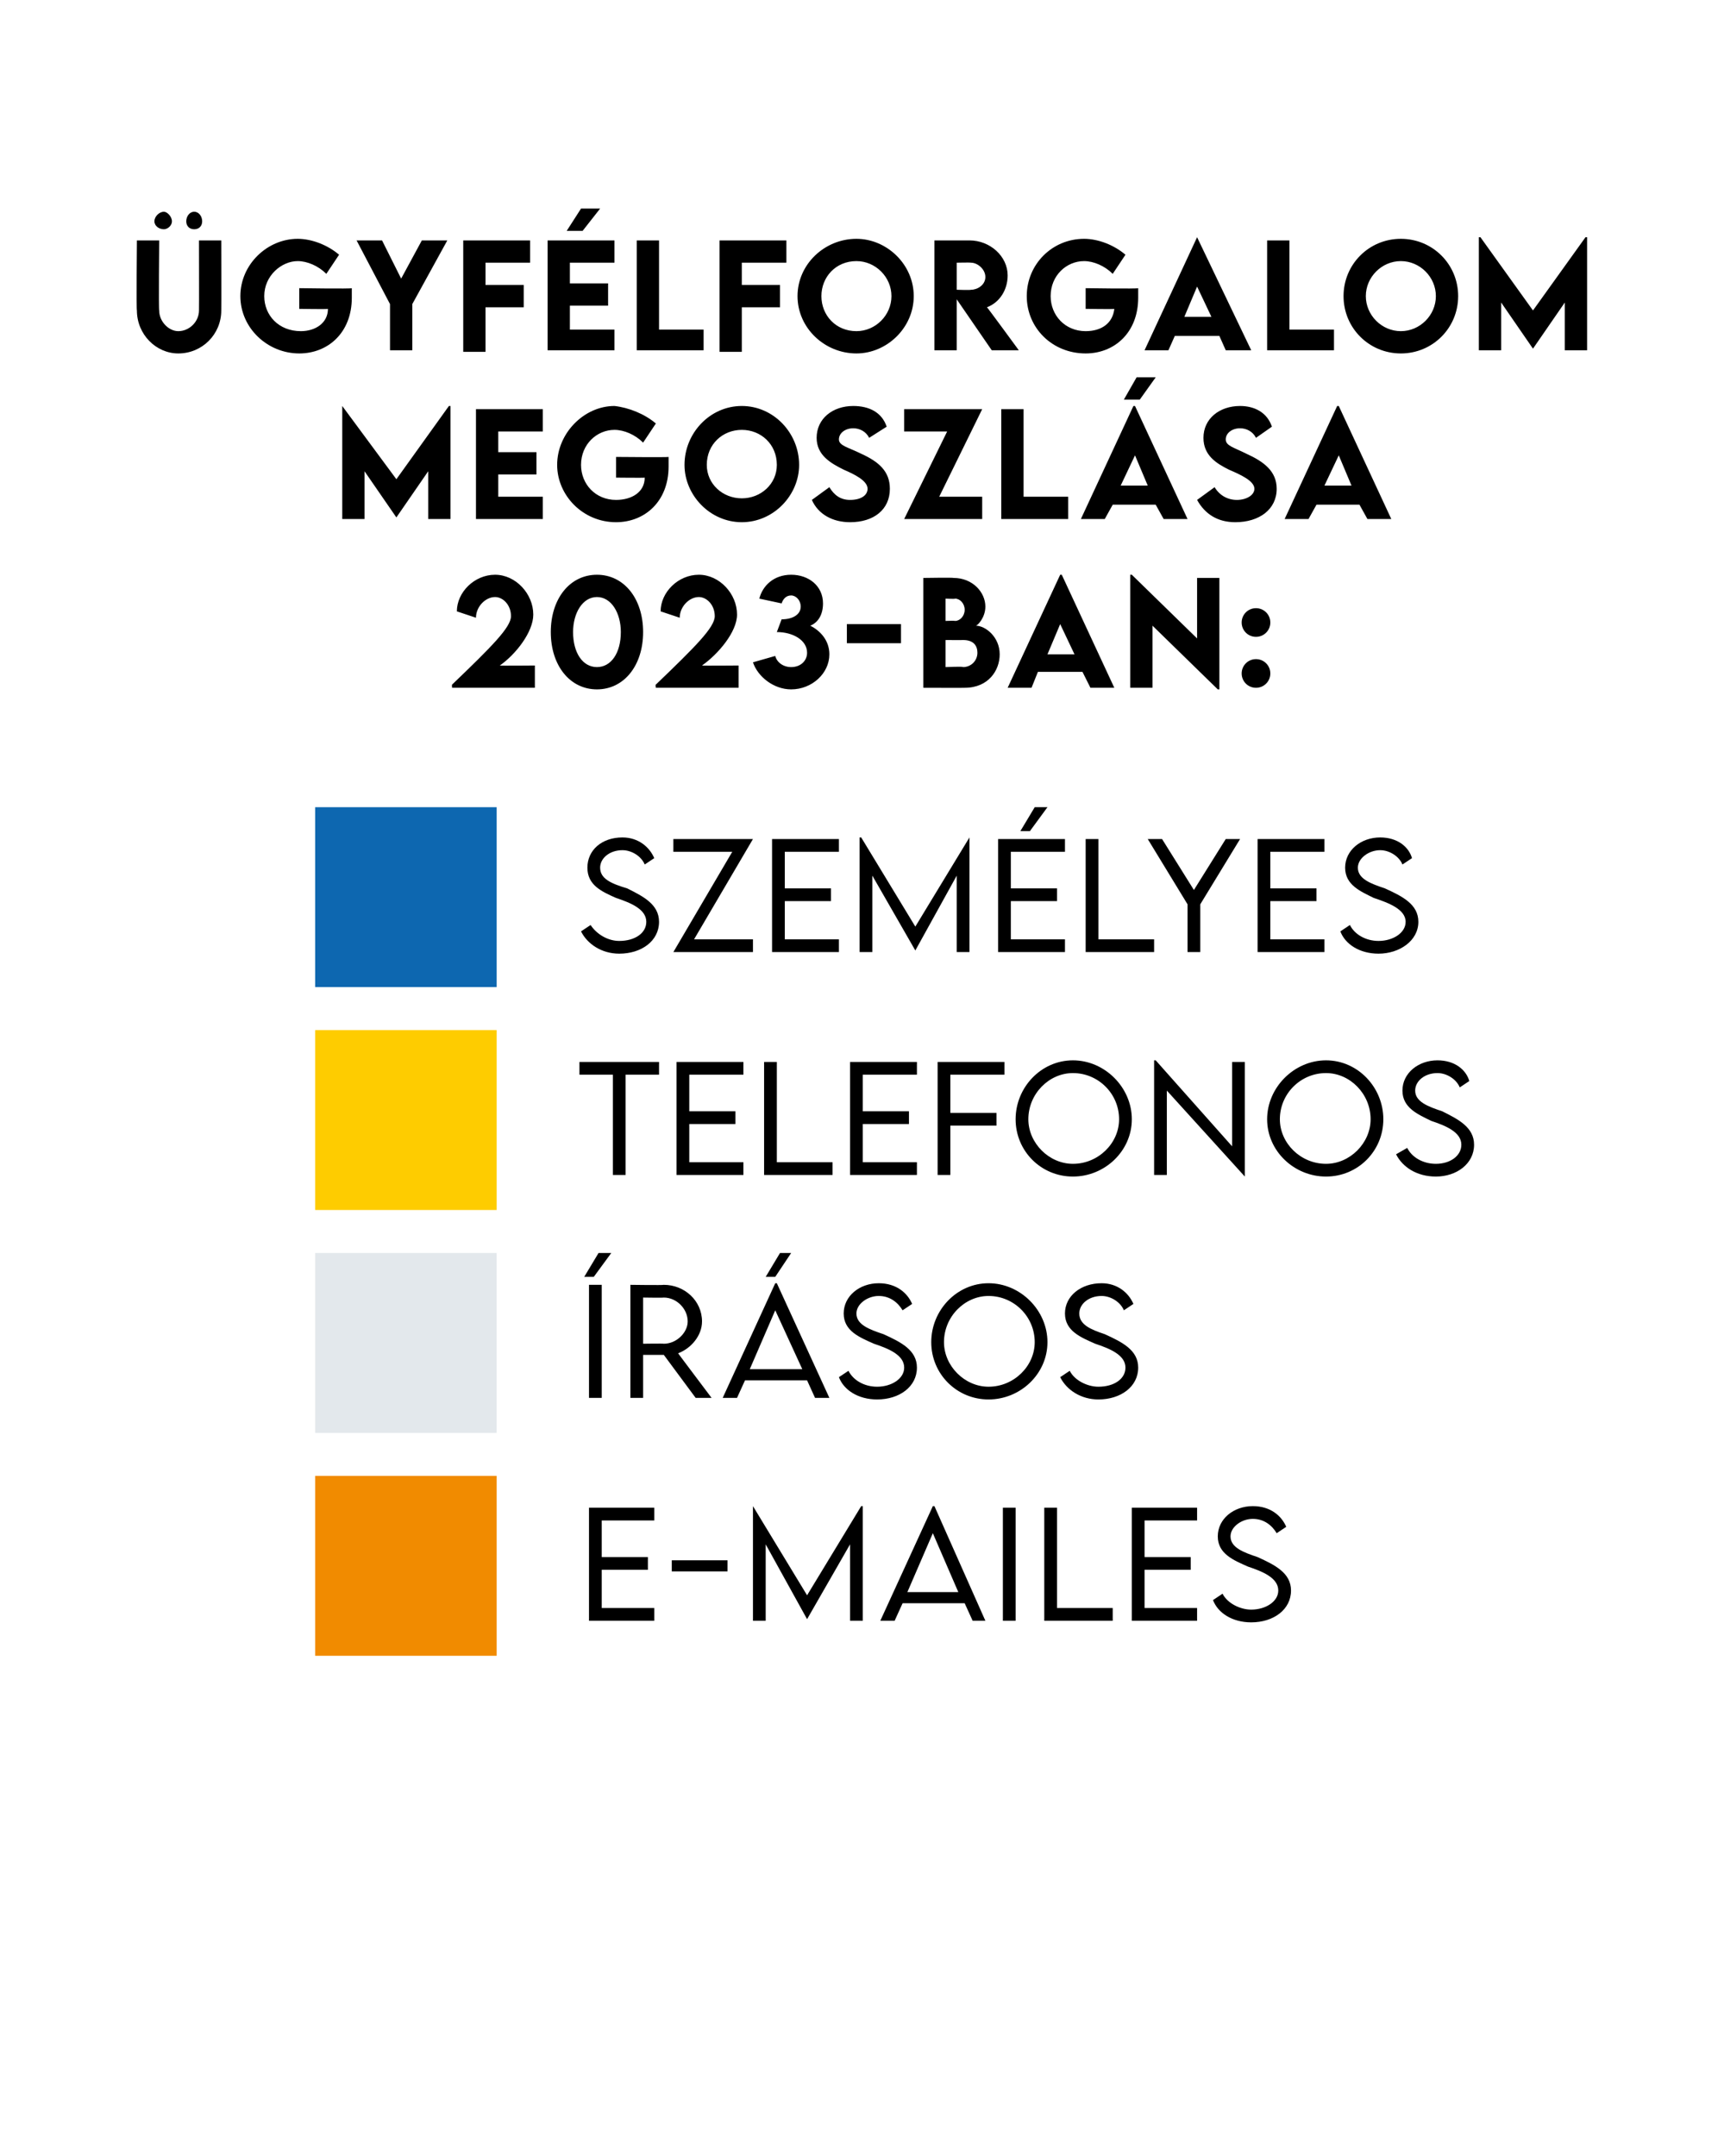 <?xml version="1.0" standalone="no"?>
<!DOCTYPE svg PUBLIC "-//W3C//DTD SVG 1.1//EN" "http://www.w3.org/Graphics/SVG/1.1/DTD/svg11.dtd">
<svg xmlns="http://www.w3.org/2000/svg" version="1.1" width="108.3px" height="135.4px" viewBox="0 0 108.3 135.4">
  <desc>gyf lforgalom megoszl sa 2023 ban: ￼ Szem lyes ￼ Telefonos ￼ r sos ￼ E mailes</desc>
  <defs/>
  <g id="Polygon46275">
    <path d="M 37.8 95.5 L 37.8 97.8 L 40.7 97.8 L 40.7 98.6 L 37.8 98.6 L 37.8 101 L 41.1 101 L 41.1 101.8 L 37 101.8 L 37 94.7 L 41.1 94.7 L 41.1 95.5 L 37.8 95.5 Z M 42.2 98 L 45.7 98 L 45.7 98.7 L 42.2 98.7 L 42.2 98 Z M 54.2 94.6 L 54.2 101.8 L 53.4 101.8 L 53.4 97 L 50.7 101.7 L 50.7 101.7 L 48.1 97 L 48.1 101.8 L 47.3 101.8 L 47.3 94.6 L 47.3 94.6 L 50.7 100.2 L 54.1 94.6 L 54.2 94.6 Z M 60.6 100.7 L 56.7 100.7 L 56.2 101.8 L 55.3 101.8 L 58.6 94.6 L 58.7 94.6 L 61.9 101.8 L 61.1 101.8 L 60.6 100.7 Z M 60.2 100 L 58.6 96.3 L 57 100 L 60.2 100 Z M 63 94.7 L 63.8 94.7 L 63.8 101.8 L 63 101.8 L 63 94.7 Z M 69.9 101 L 69.9 101.8 L 65.6 101.8 L 65.6 94.7 L 66.4 94.7 L 66.4 101 L 69.9 101 Z M 71.9 95.5 L 71.9 97.8 L 74.8 97.8 L 74.8 98.6 L 71.9 98.6 L 71.9 101 L 75.2 101 L 75.2 101.8 L 71.1 101.8 L 71.1 94.7 L 75.2 94.7 L 75.2 95.5 L 71.9 95.5 Z M 76.2 100.5 C 76.2 100.5 76.8 100.1 76.8 100.1 C 77.1 100.7 77.9 101.1 78.6 101.1 C 79.5 101.1 80.3 100.6 80.3 99.9 C 80.3 99.1 79.3 98.7 78.4 98.4 C 77.5 98 76.5 97.6 76.5 96.5 C 76.5 95.4 77.5 94.6 78.7 94.6 C 79.8 94.6 80.5 95.2 80.8 95.9 C 80.8 95.9 80.2 96.3 80.2 96.3 C 79.9 95.8 79.4 95.4 78.7 95.4 C 78 95.4 77.3 95.9 77.3 96.5 C 77.3 97.2 78.1 97.5 79 97.8 C 80.1 98.3 81.1 98.8 81.1 99.9 C 81.1 101.1 80 101.9 78.6 101.9 C 77.4 101.9 76.5 101.3 76.2 100.5 Z " stroke="none" fill="#000"/>
  </g>
  <g id="Polygon46273">
    <path d="M 36.7 80.2 L 37.6 78.7 L 38.4 78.7 L 37.3 80.2 L 36.7 80.2 Z M 37 80.7 L 37.8 80.7 L 37.8 87.8 L 37 87.8 L 37 80.7 Z M 43.7 87.8 L 41.7 85.1 L 40.4 85.1 L 40.4 87.8 L 39.6 87.8 L 39.6 80.7 C 39.6 80.7 41.67 80.73 41.7 80.7 C 43 80.7 44.1 81.7 44.1 83 C 44.1 83.9 43.4 84.7 42.6 85 C 42.56 84.96 44.7 87.8 44.7 87.8 L 43.7 87.8 Z M 41.7 84.4 C 42.5 84.4 43.2 83.7 43.2 83 C 43.2 82.2 42.5 81.5 41.7 81.5 C 41.69 81.52 40.4 81.5 40.4 81.5 L 40.4 84.4 C 40.4 84.4 41.69 84.38 41.7 84.4 Z M 48.7 80.2 L 48.1 80.2 L 49 78.7 L 49.7 78.7 L 48.7 80.2 Z M 50.7 86.7 L 46.8 86.7 L 46.3 87.8 L 45.4 87.8 L 48.7 80.6 L 48.8 80.6 L 52.1 87.8 L 51.2 87.8 L 50.7 86.7 Z M 50.4 86 L 48.7 82.3 L 47.1 86 L 50.4 86 Z M 52.7 86.5 C 52.7 86.5 53.3 86.1 53.3 86.1 C 53.6 86.7 54.3 87.1 55.1 87.1 C 56 87.1 56.8 86.6 56.8 85.9 C 56.8 85.1 55.8 84.7 54.9 84.4 C 54 84 53 83.6 53 82.5 C 53 81.4 54 80.6 55.2 80.6 C 56.3 80.6 57 81.2 57.3 81.9 C 57.3 81.9 56.7 82.3 56.7 82.3 C 56.4 81.8 55.9 81.4 55.2 81.4 C 54.5 81.4 53.8 81.9 53.8 82.5 C 53.8 83.2 54.6 83.5 55.5 83.8 C 56.6 84.3 57.6 84.8 57.6 85.9 C 57.6 87.1 56.5 87.9 55.1 87.9 C 53.9 87.9 53 87.3 52.7 86.5 Z M 58.5 84.3 C 58.5 82.3 60.1 80.6 62.1 80.6 C 64.1 80.6 65.8 82.3 65.8 84.3 C 65.8 86.3 64.1 87.9 62.1 87.9 C 60.1 87.9 58.5 86.3 58.5 84.3 Z M 65 84.3 C 65 82.7 63.7 81.4 62.1 81.4 C 60.6 81.4 59.3 82.7 59.3 84.3 C 59.3 85.8 60.6 87.1 62.1 87.1 C 63.7 87.1 65 85.8 65 84.3 Z M 66.6 86.5 C 66.6 86.5 67.2 86.1 67.2 86.1 C 67.5 86.7 68.3 87.1 69 87.1 C 70 87.1 70.7 86.6 70.7 85.9 C 70.7 85.1 69.7 84.7 68.8 84.4 C 67.9 84 66.9 83.6 66.9 82.5 C 66.9 81.4 67.9 80.6 69.2 80.6 C 70.2 80.6 70.9 81.2 71.2 81.9 C 71.2 81.9 70.6 82.3 70.6 82.3 C 70.4 81.8 69.8 81.4 69.2 81.4 C 68.4 81.4 67.8 81.9 67.8 82.5 C 67.8 83.2 68.5 83.5 69.4 83.8 C 70.5 84.3 71.5 84.8 71.5 85.9 C 71.5 87.1 70.4 87.9 69 87.9 C 67.9 87.9 67 87.3 66.6 86.5 Z " stroke="none" fill="#000"/>
  </g>
  <g id="Polygon46271">
    <path d="M 41.4 67.5 L 39.3 67.5 L 39.3 73.8 L 38.5 73.8 L 38.5 67.5 L 36.4 67.5 L 36.4 66.7 L 41.4 66.7 L 41.4 67.5 Z M 43.3 67.5 L 43.3 69.8 L 46.2 69.8 L 46.2 70.6 L 43.3 70.6 L 43.3 73 L 46.7 73 L 46.7 73.8 L 42.5 73.8 L 42.5 66.7 L 46.7 66.7 L 46.7 67.5 L 43.3 67.5 Z M 52.3 73 L 52.3 73.8 L 48 73.8 L 48 66.7 L 48.8 66.7 L 48.8 73 L 52.3 73 Z M 54.2 67.5 L 54.2 69.8 L 57.1 69.8 L 57.1 70.6 L 54.2 70.6 L 54.2 73 L 57.6 73 L 57.6 73.8 L 53.4 73.8 L 53.4 66.7 L 57.6 66.7 L 57.6 67.5 L 54.2 67.5 Z M 59.7 67.5 L 59.7 69.9 L 62.6 69.9 L 62.6 70.7 L 59.7 70.7 L 59.7 73.8 L 58.9 73.8 L 58.9 66.7 L 63.1 66.7 L 63.1 67.5 L 59.7 67.5 Z M 63.8 70.3 C 63.8 68.3 65.4 66.6 67.4 66.6 C 69.4 66.6 71.1 68.3 71.1 70.3 C 71.1 72.3 69.4 73.9 67.4 73.9 C 65.4 73.9 63.8 72.3 63.8 70.3 Z M 70.3 70.3 C 70.3 68.7 69 67.4 67.4 67.4 C 65.9 67.4 64.6 68.7 64.6 70.3 C 64.6 71.8 65.9 73.1 67.4 73.1 C 69 73.1 70.3 71.8 70.3 70.3 Z M 78.2 66.7 L 78.2 73.9 L 78.2 73.9 L 73.3 68.5 L 73.3 73.8 L 72.5 73.8 L 72.5 66.6 L 72.6 66.6 L 77.4 72 L 77.4 66.7 L 78.2 66.7 Z M 79.6 70.3 C 79.6 68.3 81.3 66.6 83.3 66.6 C 85.3 66.6 86.9 68.3 86.9 70.3 C 86.9 72.3 85.3 73.9 83.3 73.9 C 81.3 73.9 79.6 72.3 79.6 70.3 Z M 86.1 70.3 C 86.1 68.7 84.8 67.4 83.3 67.4 C 81.7 67.4 80.4 68.7 80.4 70.3 C 80.4 71.8 81.7 73.1 83.3 73.1 C 84.8 73.1 86.1 71.8 86.1 70.3 Z M 87.7 72.5 C 87.7 72.5 88.4 72.1 88.4 72.1 C 88.7 72.7 89.4 73.1 90.2 73.1 C 91.1 73.1 91.8 72.6 91.8 71.9 C 91.8 71.1 90.8 70.7 89.9 70.4 C 89.1 70 88.1 69.6 88.1 68.5 C 88.1 67.4 89.1 66.6 90.3 66.6 C 91.4 66.6 92.1 67.2 92.3 67.9 C 92.3 67.9 91.7 68.3 91.7 68.3 C 91.5 67.8 90.9 67.4 90.3 67.4 C 89.5 67.4 88.9 67.9 88.9 68.5 C 88.9 69.2 89.7 69.5 90.6 69.8 C 91.6 70.3 92.6 70.8 92.6 71.9 C 92.6 73.1 91.5 73.9 90.2 73.9 C 89 73.9 88.1 73.3 87.7 72.5 Z " stroke="none" fill="#000"/>
  </g>
  <g id="Polygon46269">
    <path d="M 36.5 58.5 C 36.5 58.5 37.1 58.1 37.1 58.1 C 37.5 58.7 38.2 59.1 38.9 59.1 C 39.9 59.1 40.6 58.6 40.6 57.9 C 40.6 57.1 39.6 56.7 38.7 56.4 C 37.8 56 36.9 55.6 36.9 54.5 C 36.9 53.4 37.8 52.6 39.1 52.6 C 40.1 52.6 40.8 53.2 41.1 53.9 C 41.1 53.9 40.5 54.3 40.5 54.3 C 40.3 53.8 39.7 53.4 39.1 53.4 C 38.3 53.4 37.7 53.9 37.7 54.5 C 37.7 55.2 38.4 55.5 39.4 55.8 C 40.4 56.3 41.4 56.8 41.4 57.9 C 41.4 59.1 40.3 59.9 38.9 59.9 C 37.8 59.9 36.9 59.3 36.5 58.5 Z M 46 53.5 L 42.3 53.5 L 42.3 52.7 L 47.3 52.7 L 43.6 59 L 47.3 59 L 47.3 59.8 L 42.3 59.8 L 46 53.5 Z M 49.3 53.5 L 49.3 55.8 L 52.2 55.8 L 52.2 56.6 L 49.3 56.6 L 49.3 59 L 52.7 59 L 52.7 59.8 L 48.5 59.8 L 48.5 52.7 L 52.7 52.7 L 52.7 53.5 L 49.3 53.5 Z M 60.9 52.6 L 60.9 59.8 L 60.1 59.8 L 60.1 55 L 57.5 59.7 L 57.5 59.7 L 54.8 55 L 54.8 59.8 L 54 59.8 L 54 52.6 L 54.1 52.6 L 57.5 58.2 L 60.9 52.6 L 60.9 52.6 Z M 64.7 52.2 L 64.1 52.2 L 65 50.7 L 65.8 50.7 L 64.7 52.2 Z M 63.5 53.5 L 63.5 55.8 L 66.4 55.8 L 66.4 56.6 L 63.5 56.6 L 63.5 59 L 66.9 59 L 66.9 59.8 L 62.7 59.8 L 62.7 52.7 L 66.9 52.7 L 66.9 53.5 L 63.5 53.5 Z M 72.5 59 L 72.5 59.8 L 68.2 59.8 L 68.2 52.7 L 69 52.7 L 69 59 L 72.5 59 Z M 74.6 56.8 L 72.1 52.7 L 73 52.7 L 75 55.9 L 77 52.7 L 77.9 52.7 L 75.4 56.8 L 75.4 59.8 L 74.6 59.8 L 74.6 56.8 Z M 79.8 53.5 L 79.8 55.8 L 82.7 55.8 L 82.7 56.6 L 79.8 56.6 L 79.8 59 L 83.2 59 L 83.2 59.8 L 79 59.8 L 79 52.7 L 83.2 52.7 L 83.2 53.5 L 79.8 53.5 Z M 84.2 58.5 C 84.2 58.5 84.8 58.1 84.8 58.1 C 85.1 58.7 85.8 59.1 86.6 59.1 C 87.5 59.1 88.3 58.6 88.3 57.9 C 88.3 57.1 87.2 56.7 86.3 56.4 C 85.5 56 84.5 55.6 84.5 54.5 C 84.5 53.4 85.5 52.6 86.7 52.6 C 87.8 52.6 88.5 53.2 88.7 53.9 C 88.7 53.9 88.1 54.3 88.1 54.3 C 87.9 53.8 87.3 53.4 86.7 53.4 C 86 53.4 85.3 53.9 85.3 54.5 C 85.3 55.2 86.1 55.5 87 55.8 C 88.1 56.3 89.1 56.8 89.1 57.9 C 89.1 59.1 87.9 59.9 86.6 59.9 C 85.4 59.9 84.5 59.3 84.2 58.5 Z " stroke="none" fill="#000"/>
  </g>
  <g id="Polygon46267">
    <path d="M 33.6 41.8 L 33.6 43.2 L 28.4 43.2 C 28.4 43.2 28.38 42.96 28.4 43 C 30.9 40.6 32.1 39.4 32.1 38.7 C 32.1 38 31.6 37.5 31.1 37.5 C 30.5 37.5 29.9 38.1 29.9 38.8 C 29.9 38.8 28.7 38.4 28.7 38.4 C 28.7 37.2 29.8 36.1 31.1 36.1 C 32.4 36.1 33.5 37.3 33.5 38.6 C 33.5 39.7 32.4 41.1 31.4 41.8 C 31.36 41.82 33.6 41.8 33.6 41.8 Z M 34.6 39.7 C 34.6 37.6 35.8 36.1 37.5 36.1 C 39.2 36.1 40.4 37.6 40.4 39.7 C 40.4 41.8 39.2 43.3 37.5 43.3 C 35.8 43.3 34.6 41.8 34.6 39.7 Z M 39 39.7 C 39 38.5 38.4 37.5 37.5 37.5 C 36.6 37.5 36 38.5 36 39.7 C 36 41 36.6 41.9 37.5 41.9 C 38.4 41.9 39 41 39 39.7 Z M 46.4 41.8 L 46.4 43.2 L 41.2 43.2 C 41.2 43.2 41.16 42.96 41.2 43 C 43.7 40.6 44.9 39.4 44.9 38.7 C 44.9 38 44.4 37.5 43.9 37.5 C 43.3 37.5 42.7 38.1 42.7 38.8 C 42.7 38.8 41.5 38.4 41.5 38.4 C 41.5 37.2 42.6 36.1 43.9 36.1 C 45.2 36.1 46.3 37.3 46.3 38.6 C 46.3 39.7 45.1 41.1 44.1 41.8 C 44.13 41.82 46.4 41.8 46.4 41.8 Z M 52.1 41.1 C 52.1 42.3 51 43.3 49.7 43.3 C 48.6 43.3 47.6 42.5 47.3 41.6 C 47.3 41.6 48.7 41.2 48.7 41.2 C 48.8 41.6 49.2 41.9 49.7 41.9 C 50.3 41.9 50.7 41.5 50.7 41 C 50.7 40.2 49.8 39.7 48.8 39.7 C 48.8 39.7 49.1 38.9 49.1 38.9 C 49.8 38.9 50.3 38.6 50.3 38.1 C 50.3 37.7 50 37.4 49.7 37.4 C 49.4 37.4 49.2 37.6 49.1 37.9 C 49.1 37.9 47.7 37.6 47.7 37.6 C 47.9 36.8 48.6 36.1 49.7 36.1 C 50.8 36.1 51.7 36.8 51.7 37.9 C 51.7 38.6 51.4 39.1 50.9 39.3 C 51.5 39.6 52.1 40.2 52.1 41.1 Z M 53.2 39.2 L 56.6 39.2 L 56.6 40.4 L 53.2 40.4 L 53.2 39.2 Z M 62.8 41.1 C 62.8 42.1 62.1 43.2 60.6 43.2 C 60.64 43.21 58 43.2 58 43.2 L 58 36.3 C 58 36.3 59.91 36.27 59.9 36.3 C 61.1 36.3 61.9 37.2 61.9 38.1 C 61.9 38.8 61.4 39.3 61.3 39.3 C 61.9 39.3 62.8 40 62.8 41.1 Z M 59.4 37.6 L 59.4 39 C 59.4 39 59.97 38.98 60 39 C 60.3 39 60.6 38.7 60.6 38.3 C 60.6 37.9 60.3 37.6 60 37.6 C 60 37.63 59.4 37.6 59.4 37.6 Z M 61.4 41 C 61.4 40.6 61.2 40.2 60.5 40.2 C 60.51 40.21 59.4 40.2 59.4 40.2 L 59.4 41.9 C 59.4 41.9 60.51 41.85 60.5 41.9 C 61 41.9 61.4 41.5 61.4 41 Z M 68 42.2 L 65.2 42.2 L 64.8 43.2 L 63.3 43.2 L 66.6 36.1 L 66.7 36.1 L 70 43.2 L 68.5 43.2 L 68 42.2 Z M 67.5 41.1 L 66.6 39.2 L 65.8 41.1 L 67.5 41.1 Z M 76.6 36.3 L 76.6 43.3 L 76.5 43.3 L 72.4 39.3 L 72.4 43.2 L 71 43.2 L 71 36.1 L 71.1 36.1 L 75.2 40.1 L 75.2 36.3 L 76.6 36.3 Z M 78 39.1 C 78 38.6 78.4 38.2 78.9 38.2 C 79.4 38.2 79.8 38.6 79.8 39.1 C 79.8 39.6 79.4 40 78.9 40 C 78.4 40 78 39.6 78 39.1 Z M 78 42.3 C 78 41.8 78.4 41.4 78.9 41.4 C 79.4 41.4 79.8 41.8 79.8 42.3 C 79.8 42.8 79.4 43.2 78.9 43.2 C 78.4 43.2 78 42.8 78 42.3 Z " stroke="none" fill="#000"/>
  </g>
  <g id="Polygon46266">
    <path d="M 28.3 25.5 L 28.3 32.6 L 26.9 32.6 L 26.9 29.6 L 24.9 32.5 L 24.9 32.5 L 22.9 29.6 L 22.9 32.6 L 21.5 32.6 L 21.5 25.5 L 21.5 25.5 L 24.9 30.1 L 28.2 25.5 L 28.3 25.5 Z M 31.3 27.1 L 31.3 28.4 L 33.7 28.4 L 33.7 29.8 L 31.3 29.8 L 31.3 31.2 L 34.1 31.2 L 34.1 32.6 L 29.9 32.6 L 29.9 25.7 L 34.1 25.7 L 34.1 27.1 L 31.3 27.1 Z M 42 29.3 C 42 31.5 40.5 32.8 38.7 32.8 C 36.6 32.8 35 31.1 35 29.2 C 35 27.2 36.7 25.5 38.6 25.5 C 39.5 25.6 40.5 26 41.2 26.6 C 41.2 26.6 40.4 27.8 40.4 27.8 C 39.9 27.3 39.2 27 38.6 27 C 37.5 27 36.5 27.9 36.5 29.2 C 36.5 30.4 37.4 31.4 38.7 31.4 C 39.7 31.4 40.5 30.9 40.5 30 C 40.5 30.02 38.7 30 38.7 30 L 38.7 28.7 C 38.7 28.7 41.97 28.73 42 28.7 C 42 28.9 42 29.1 42 29.3 Z M 43 29.2 C 43 27.2 44.6 25.5 46.6 25.5 C 48.6 25.5 50.2 27.2 50.2 29.2 C 50.2 31.1 48.6 32.8 46.6 32.8 C 44.6 32.8 43 31.1 43 29.2 Z M 48.8 29.2 C 48.8 27.9 47.8 27 46.6 27 C 45.4 27 44.4 27.9 44.4 29.2 C 44.4 30.4 45.4 31.3 46.6 31.3 C 47.8 31.3 48.8 30.4 48.8 29.2 Z M 51 31.4 C 51 31.4 52.1 30.6 52.1 30.6 C 52.4 31.1 52.8 31.4 53.4 31.4 C 54.1 31.4 54.5 31.1 54.5 30.7 C 54.5 30.2 53.7 29.8 53 29.5 C 52.2 29.1 51.3 28.6 51.3 27.5 C 51.3 26.3 52.3 25.5 53.6 25.5 C 54.6 25.5 55.4 25.9 55.7 26.8 C 55.7 26.8 54.6 27.5 54.6 27.5 C 54.4 27.1 54 26.9 53.6 26.9 C 53.1 26.9 52.7 27.2 52.7 27.6 C 52.7 28 53.3 28.1 54.1 28.5 C 55.2 29 55.9 29.6 55.9 30.7 C 55.9 32 54.9 32.8 53.4 32.8 C 52.3 32.8 51.4 32.3 51 31.4 Z M 59.5 27.1 L 56.8 27.1 L 56.8 25.7 L 61.7 25.7 L 59 31.2 L 61.7 31.2 L 61.7 32.6 L 56.8 32.6 L 59.5 27.1 Z M 67.1 31.2 L 67.1 32.6 L 62.9 32.6 L 62.9 25.7 L 64.3 25.7 L 64.3 31.2 L 67.1 31.2 Z M 71.6 25.1 L 70.6 25.1 L 71.4 23.7 L 72.6 23.7 L 71.6 25.1 Z M 72.6 31.7 L 69.9 31.7 L 69.4 32.6 L 67.9 32.6 L 71.2 25.5 L 71.3 25.5 L 74.6 32.6 L 73.1 32.6 L 72.6 31.7 Z M 72.1 30.5 L 71.3 28.6 L 70.4 30.5 L 72.1 30.5 Z M 75.2 31.4 C 75.2 31.4 76.3 30.6 76.3 30.6 C 76.6 31.1 77.1 31.4 77.7 31.4 C 78.3 31.4 78.8 31.1 78.8 30.7 C 78.8 30.2 77.9 29.8 77.2 29.5 C 76.4 29.1 75.6 28.6 75.6 27.5 C 75.6 26.3 76.6 25.5 77.9 25.5 C 78.8 25.5 79.6 25.9 79.9 26.8 C 79.9 26.8 78.9 27.5 78.9 27.5 C 78.7 27.1 78.3 26.9 77.9 26.9 C 77.4 26.9 77 27.2 77 27.6 C 77 28 77.5 28.1 78.3 28.5 C 79.4 29 80.2 29.6 80.2 30.7 C 80.2 32 79.1 32.8 77.6 32.8 C 76.5 32.8 75.7 32.3 75.2 31.4 Z M 85.4 31.7 L 82.7 31.7 L 82.2 32.6 L 80.7 32.6 L 84 25.5 L 84.1 25.5 L 87.4 32.6 L 85.9 32.6 L 85.4 31.7 Z M 84.9 30.5 L 84.1 28.6 L 83.2 30.5 L 84.9 30.5 Z " stroke="none" fill="#000"/>
  </g>
  <g id="Polygon46265">
    <path d="M 9.7 13.9 C 9.7 13.6 10 13.3 10.3 13.3 C 10.5 13.3 10.8 13.6 10.8 13.9 C 10.8 14.2 10.5 14.4 10.3 14.4 C 10 14.4 9.7 14.2 9.7 13.9 Z M 11.7 13.9 C 11.7 13.6 11.9 13.3 12.2 13.3 C 12.5 13.3 12.7 13.6 12.7 13.9 C 12.7 14.2 12.5 14.4 12.2 14.4 C 11.9 14.4 11.7 14.2 11.7 13.9 Z M 8.6 19.5 C 8.56 19.48 8.6 15.1 8.6 15.1 L 10 15.1 C 10 15.1 9.96 19.47 10 19.5 C 10 20.2 10.6 20.8 11.2 20.8 C 11.9 20.8 12.5 20.2 12.5 19.5 C 12.51 19.47 12.5 15.1 12.5 15.1 L 13.9 15.1 C 13.9 15.1 13.91 19.48 13.9 19.5 C 13.9 21 12.7 22.2 11.2 22.2 C 9.8 22.2 8.6 21 8.6 19.5 Z M 22.1 18.7 C 22.1 20.9 20.6 22.2 18.8 22.2 C 16.8 22.2 15.1 20.6 15.1 18.6 C 15.1 16.6 16.8 15 18.7 15 C 19.6 15 20.6 15.4 21.3 16 C 21.3 16 20.5 17.2 20.5 17.2 C 20 16.7 19.3 16.4 18.7 16.4 C 17.7 16.4 16.6 17.3 16.6 18.6 C 16.6 19.8 17.5 20.8 18.9 20.8 C 19.8 20.8 20.6 20.3 20.6 19.4 C 20.61 19.43 18.8 19.4 18.8 19.4 L 18.8 18.1 C 18.8 18.1 22.08 18.15 22.1 18.1 C 22.1 18.3 22.1 18.5 22.1 18.7 Z M 24.5 19.1 L 22.4 15.1 L 24 15.1 L 25.2 17.5 L 26.5 15.1 L 28.1 15.1 L 25.9 19.1 L 25.9 22 L 24.5 22 L 24.5 19.1 Z M 30.5 16.5 L 30.5 17.9 L 32.9 17.9 L 32.9 19.3 L 30.5 19.3 L 30.5 22.1 L 29.1 22.1 L 29.1 15.1 L 33.3 15.1 L 33.3 16.5 L 30.5 16.5 Z M 36.6 14.5 L 35.6 14.5 L 36.5 13.1 L 37.7 13.1 L 36.6 14.5 Z M 35.8 16.5 L 35.8 17.8 L 38.2 17.8 L 38.2 19.2 L 35.8 19.2 L 35.8 20.7 L 38.6 20.7 L 38.6 22 L 34.4 22 L 34.4 15.1 L 38.6 15.1 L 38.6 16.5 L 35.8 16.5 Z M 44.2 20.7 L 44.2 22 L 40 22 L 40 15.1 L 41.4 15.1 L 41.4 20.7 L 44.2 20.7 Z M 46.6 16.5 L 46.6 17.9 L 49 17.9 L 49 19.3 L 46.6 19.3 L 46.6 22.1 L 45.2 22.1 L 45.2 15.1 L 49.4 15.1 L 49.4 16.5 L 46.6 16.5 Z M 50.1 18.6 C 50.1 16.6 51.8 15 53.8 15 C 55.7 15 57.4 16.6 57.4 18.6 C 57.4 20.6 55.7 22.2 53.8 22.2 C 51.8 22.2 50.1 20.6 50.1 18.6 Z M 56 18.6 C 56 17.4 55 16.4 53.8 16.4 C 52.5 16.4 51.6 17.4 51.6 18.6 C 51.6 19.8 52.5 20.8 53.8 20.8 C 55 20.8 56 19.8 56 18.6 Z M 62.3 22 L 60.1 18.8 L 60.1 22 L 58.7 22 L 58.7 15.1 C 58.7 15.1 60.94 15.1 60.9 15.1 C 62.2 15.1 63.3 16.1 63.3 17.3 C 63.3 18.2 62.8 19 62 19.3 C 62.01 19.28 64 22 64 22 L 62.3 22 Z M 60.1 18.2 C 60.1 18.2 60.96 18.23 61 18.2 C 61.4 18.2 61.9 17.9 61.9 17.4 C 61.9 16.9 61.4 16.5 61 16.5 C 60.96 16.48 60.1 16.5 60.1 16.5 L 60.1 18.2 Z M 71.5 18.7 C 71.5 20.9 70 22.2 68.2 22.2 C 66.1 22.2 64.5 20.6 64.5 18.6 C 64.5 16.6 66.1 15 68.1 15 C 69 15 70 15.4 70.7 16 C 70.7 16 69.9 17.2 69.9 17.2 C 69.4 16.7 68.7 16.4 68.1 16.4 C 67 16.4 66 17.3 66 18.6 C 66 19.8 66.9 20.8 68.2 20.8 C 69.2 20.8 69.9 20.3 70 19.4 C 70 19.43 68.2 19.4 68.2 19.4 L 68.2 18.1 C 68.2 18.1 71.46 18.15 71.5 18.1 C 71.5 18.3 71.5 18.5 71.5 18.7 Z M 76.6 21.1 L 73.8 21.1 L 73.4 22 L 71.9 22 L 75.2 14.9 L 75.2 14.9 L 78.6 22 L 77 22 L 76.6 21.1 Z M 76.1 19.9 L 75.2 18 L 74.4 19.9 L 76.1 19.9 Z M 83.8 20.7 L 83.8 22 L 79.6 22 L 79.6 15.1 L 81 15.1 L 81 20.7 L 83.8 20.7 Z M 84.4 18.6 C 84.4 16.6 86 15 88 15 C 90 15 91.6 16.6 91.6 18.6 C 91.6 20.6 90 22.2 88 22.2 C 86 22.2 84.4 20.6 84.4 18.6 Z M 90.2 18.6 C 90.2 17.4 89.2 16.4 88 16.4 C 86.8 16.4 85.8 17.4 85.8 18.6 C 85.8 19.8 86.8 20.8 88 20.8 C 89.2 20.8 90.2 19.8 90.2 18.6 Z M 99.7 14.9 L 99.7 22 L 98.3 22 L 98.3 19 L 96.3 21.9 L 96.3 21.9 L 94.3 19 L 94.3 22 L 92.9 22 L 92.9 14.9 L 93 14.9 L 96.3 19.5 L 99.6 14.9 L 99.7 14.9 Z " stroke="none" fill="#000"/>
  </g>
  <g id="Rectangle46268">
    <path d="M 31.2 50.7 L 31.2 62 L 19.8 62 L 19.8 50.7 L 31.2 50.7 Z " stroke="none" fill="#0d67b0"/>
  </g>
  <g id="Rectangle46270">
    <path d="M 31.2 64.7 L 31.2 76 L 19.8 76 L 19.8 64.7 L 31.2 64.7 Z " stroke="none" fill="#fecc00"/>
  </g>
  <g id="Rectangle46272">
    <path d="M 31.2 78.7 L 31.2 90 L 19.8 90 L 19.8 78.7 L 31.2 78.7 Z " stroke="none" fill="#e3e8ec"/>
  </g>
  <g id="Rectangle46274">
    <path d="M 31.2 92.7 L 31.2 104 L 19.8 104 L 19.8 92.7 L 31.2 92.7 Z " stroke="none" fill="#f18b00"/>
  </g>
</svg>